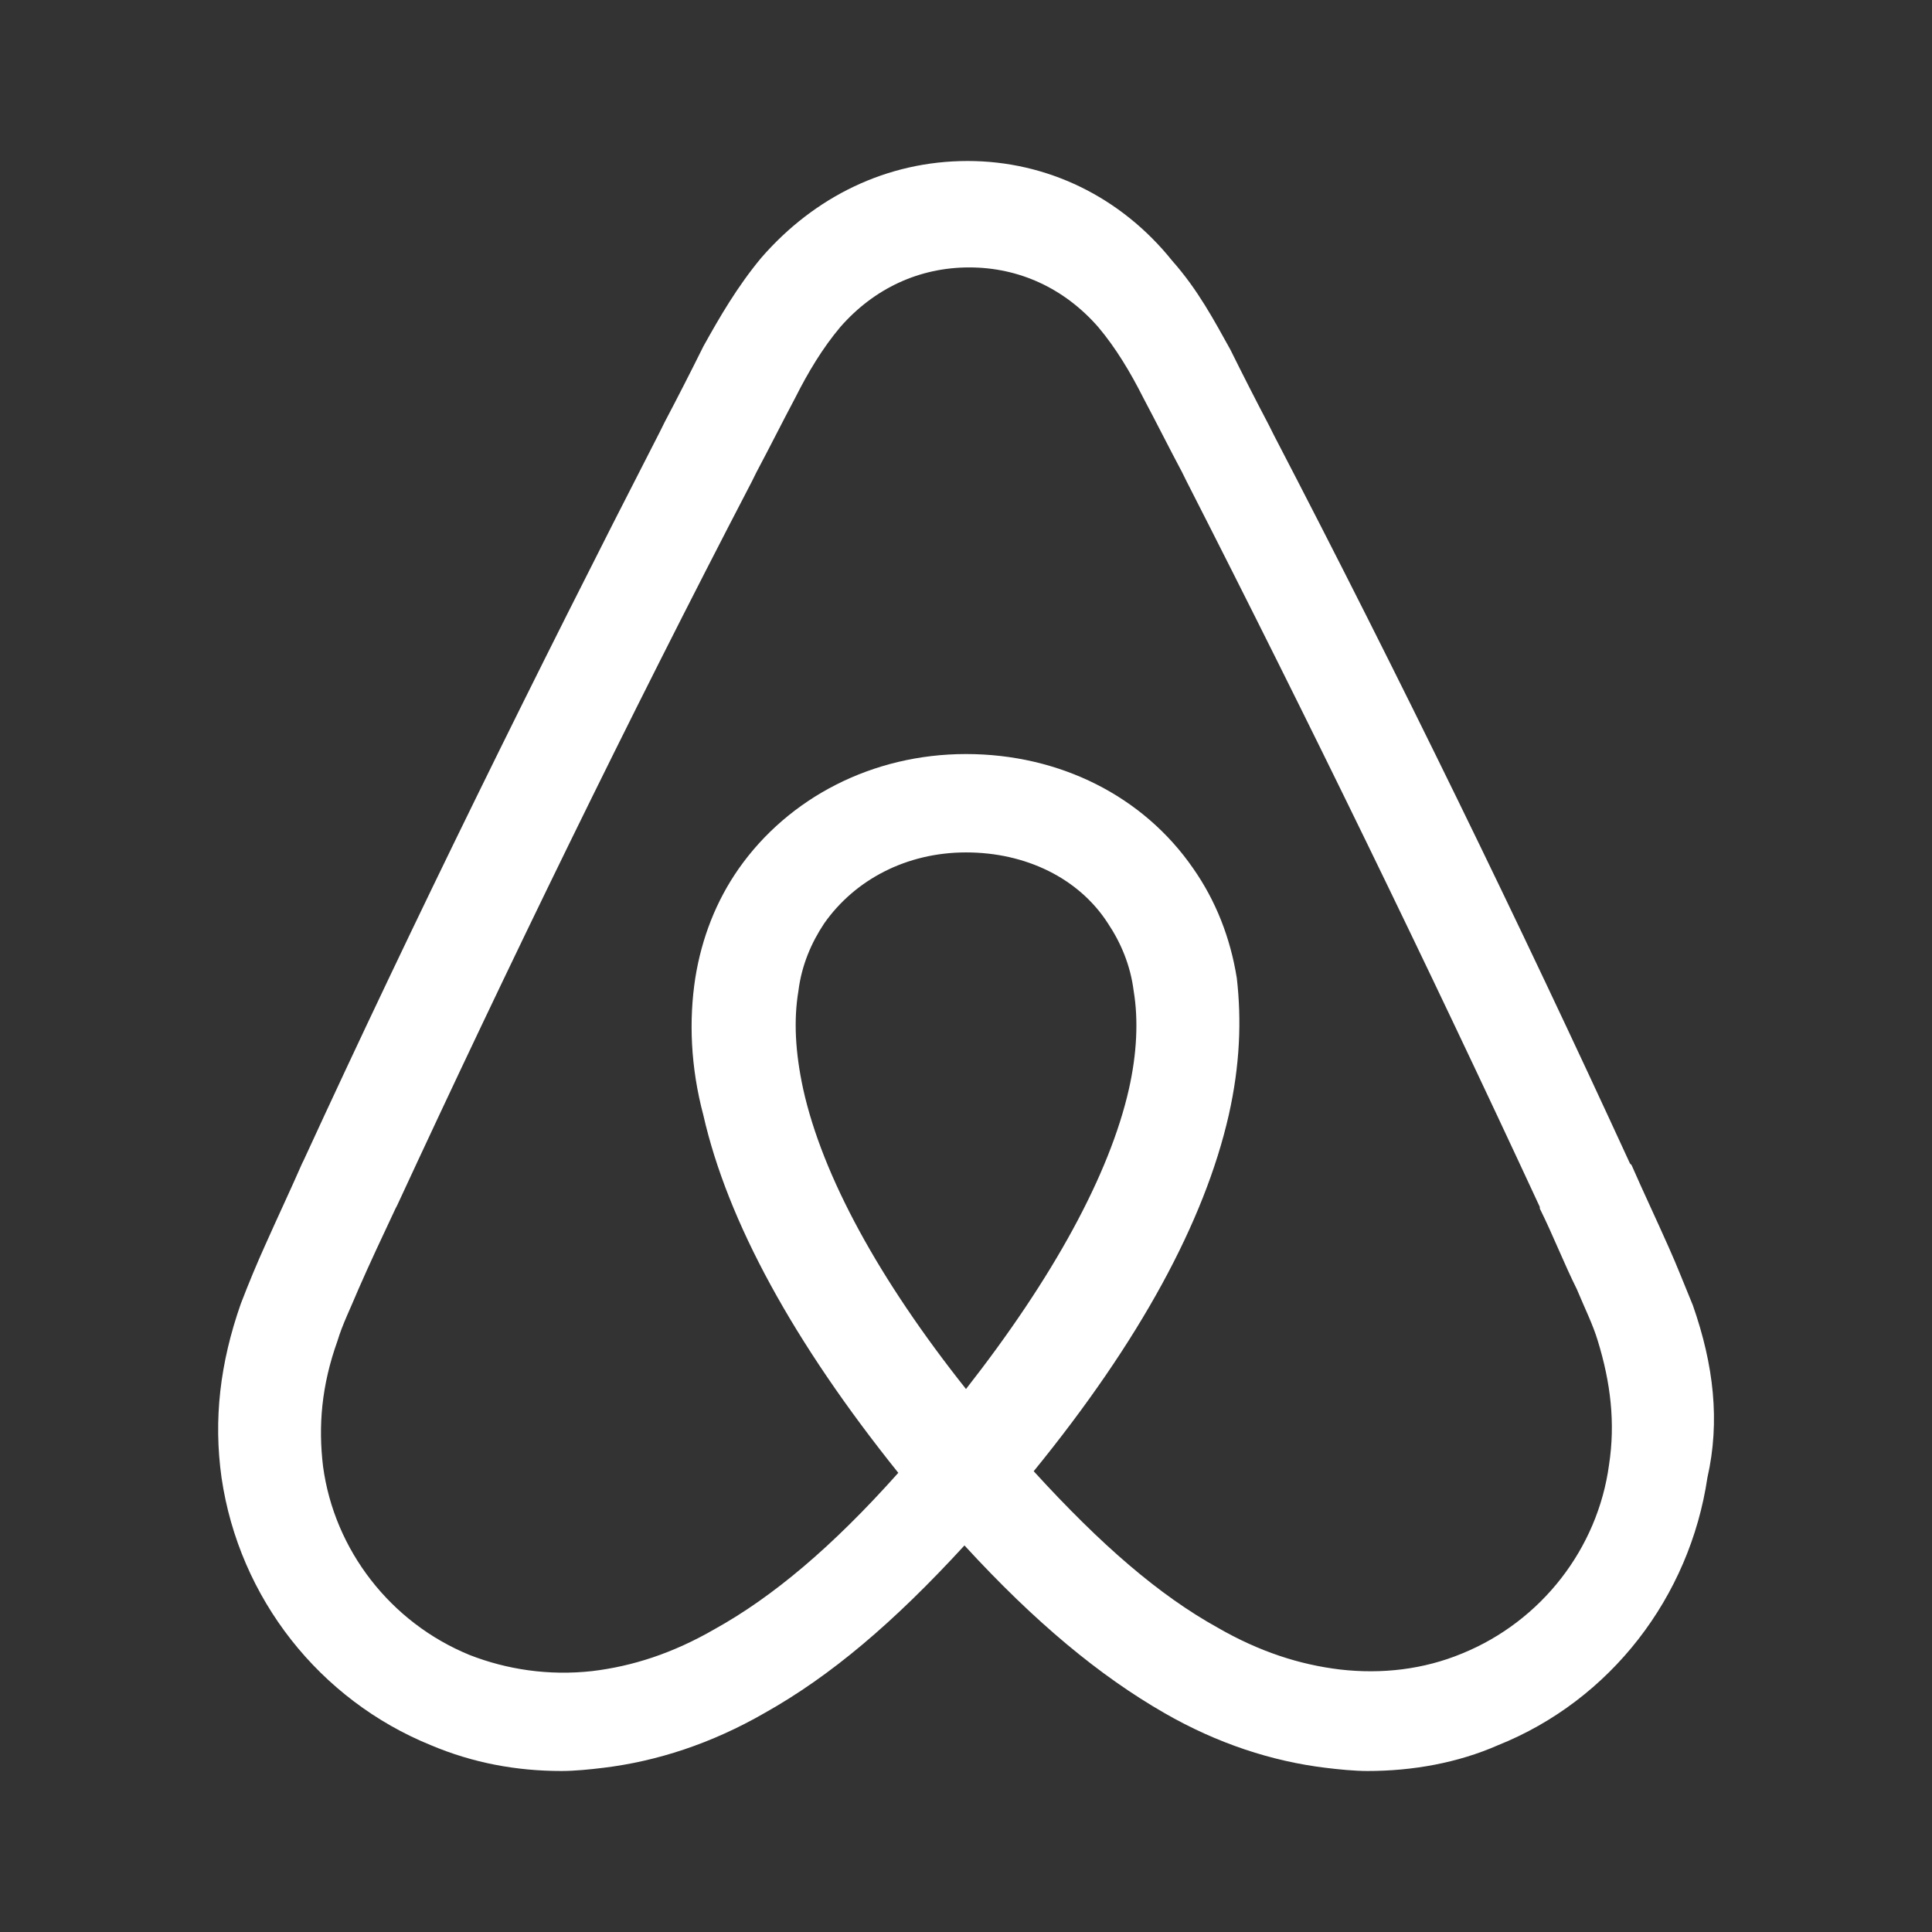 <?xml version="1.0" encoding="UTF-8"?>
<svg xmlns="http://www.w3.org/2000/svg" width="24" height="24" viewBox="0 0 24 24" fill="none">
  <rect x="0" y="0" width="24" height="24" fill="#333333" stroke="none"/>
  <path d="M21.029 16.214C20.929 15.974 20.829 15.714 20.729 15.493C20.569 15.133 20.408 14.793 20.268 14.473L20.248 14.453C18.867 11.449 17.386 8.407 15.824 5.404L15.764 5.284C15.6 4.972 15.44 4.658 15.284 4.343C15.083 3.982 14.883 3.602 14.563 3.241C13.922 2.441 13.001 2 12.021 2C11.02 2 10.119 2.441 9.458 3.201C9.158 3.561 8.938 3.942 8.738 4.302C8.581 4.618 8.421 4.932 8.257 5.243L8.197 5.364C6.656 8.366 5.154 11.409 3.773 14.412L3.753 14.452C3.613 14.773 3.452 15.113 3.292 15.473C3.192 15.694 3.092 15.934 2.992 16.194C2.732 16.934 2.651 17.635 2.752 18.356C2.972 19.858 3.973 21.119 5.354 21.68C5.875 21.9 6.416 22 6.976 22C7.136 22 7.336 21.98 7.497 21.96C8.157 21.88 8.838 21.66 9.499 21.279C10.319 20.819 11.1 20.158 11.981 19.198C12.862 20.158 13.663 20.819 14.463 21.279C15.124 21.66 15.805 21.88 16.465 21.96C16.626 21.98 16.826 22 16.986 22C17.547 22 18.107 21.9 18.608 21.68C20.009 21.119 20.99 19.838 21.21 18.356C21.369 17.656 21.289 16.955 21.029 16.214ZM12 17.255C10.919 15.894 10.219 14.613 9.978 13.532C9.878 13.071 9.858 12.671 9.918 12.311C9.958 11.99 10.079 11.71 10.239 11.47C10.619 10.929 11.26 10.589 12.001 10.589C12.742 10.589 13.402 10.909 13.763 11.47C13.923 11.71 14.043 11.99 14.083 12.311C14.143 12.671 14.123 13.091 14.023 13.532C13.782 14.593 13.081 15.874 12 17.255ZM19.988 18.196C19.848 19.237 19.147 20.138 18.166 20.539C17.686 20.739 17.165 20.799 16.645 20.739C16.145 20.679 15.644 20.518 15.124 20.218C14.403 19.818 13.682 19.198 12.841 18.276C14.162 16.655 14.963 15.173 15.264 13.852C15.404 13.231 15.424 12.671 15.364 12.15C15.284 11.65 15.103 11.189 14.823 10.789C14.202 9.888 13.161 9.367 12 9.367C10.839 9.367 9.798 9.908 9.178 10.789C8.898 11.189 8.717 11.65 8.637 12.15C8.557 12.671 8.577 13.251 8.737 13.852C9.037 15.173 9.858 16.675 11.159 18.296C10.338 19.217 9.598 19.838 8.877 20.238C8.356 20.539 7.856 20.699 7.356 20.759C6.815 20.819 6.295 20.739 5.834 20.559C4.853 20.158 4.153 19.257 4.013 18.216C3.953 17.716 3.992 17.215 4.193 16.655C4.253 16.454 4.353 16.255 4.453 16.014C4.593 15.694 4.753 15.353 4.913 15.013L4.934 14.973C6.315 11.99 7.796 8.947 9.338 5.985L9.398 5.864C9.558 5.564 9.718 5.244 9.878 4.943C10.039 4.623 10.219 4.323 10.439 4.062C10.859 3.582 11.42 3.322 12.04 3.322C12.661 3.322 13.222 3.582 13.642 4.062C13.862 4.323 14.042 4.624 14.203 4.943C14.363 5.244 14.523 5.564 14.683 5.864L14.743 5.985C16.261 8.96 17.723 11.963 19.128 14.993V15.013C19.288 15.334 19.428 15.694 19.588 16.015C19.688 16.255 19.788 16.455 19.848 16.655C20.008 17.175 20.068 17.676 19.988 18.196Z" fill="#fff"></path>
</svg>
